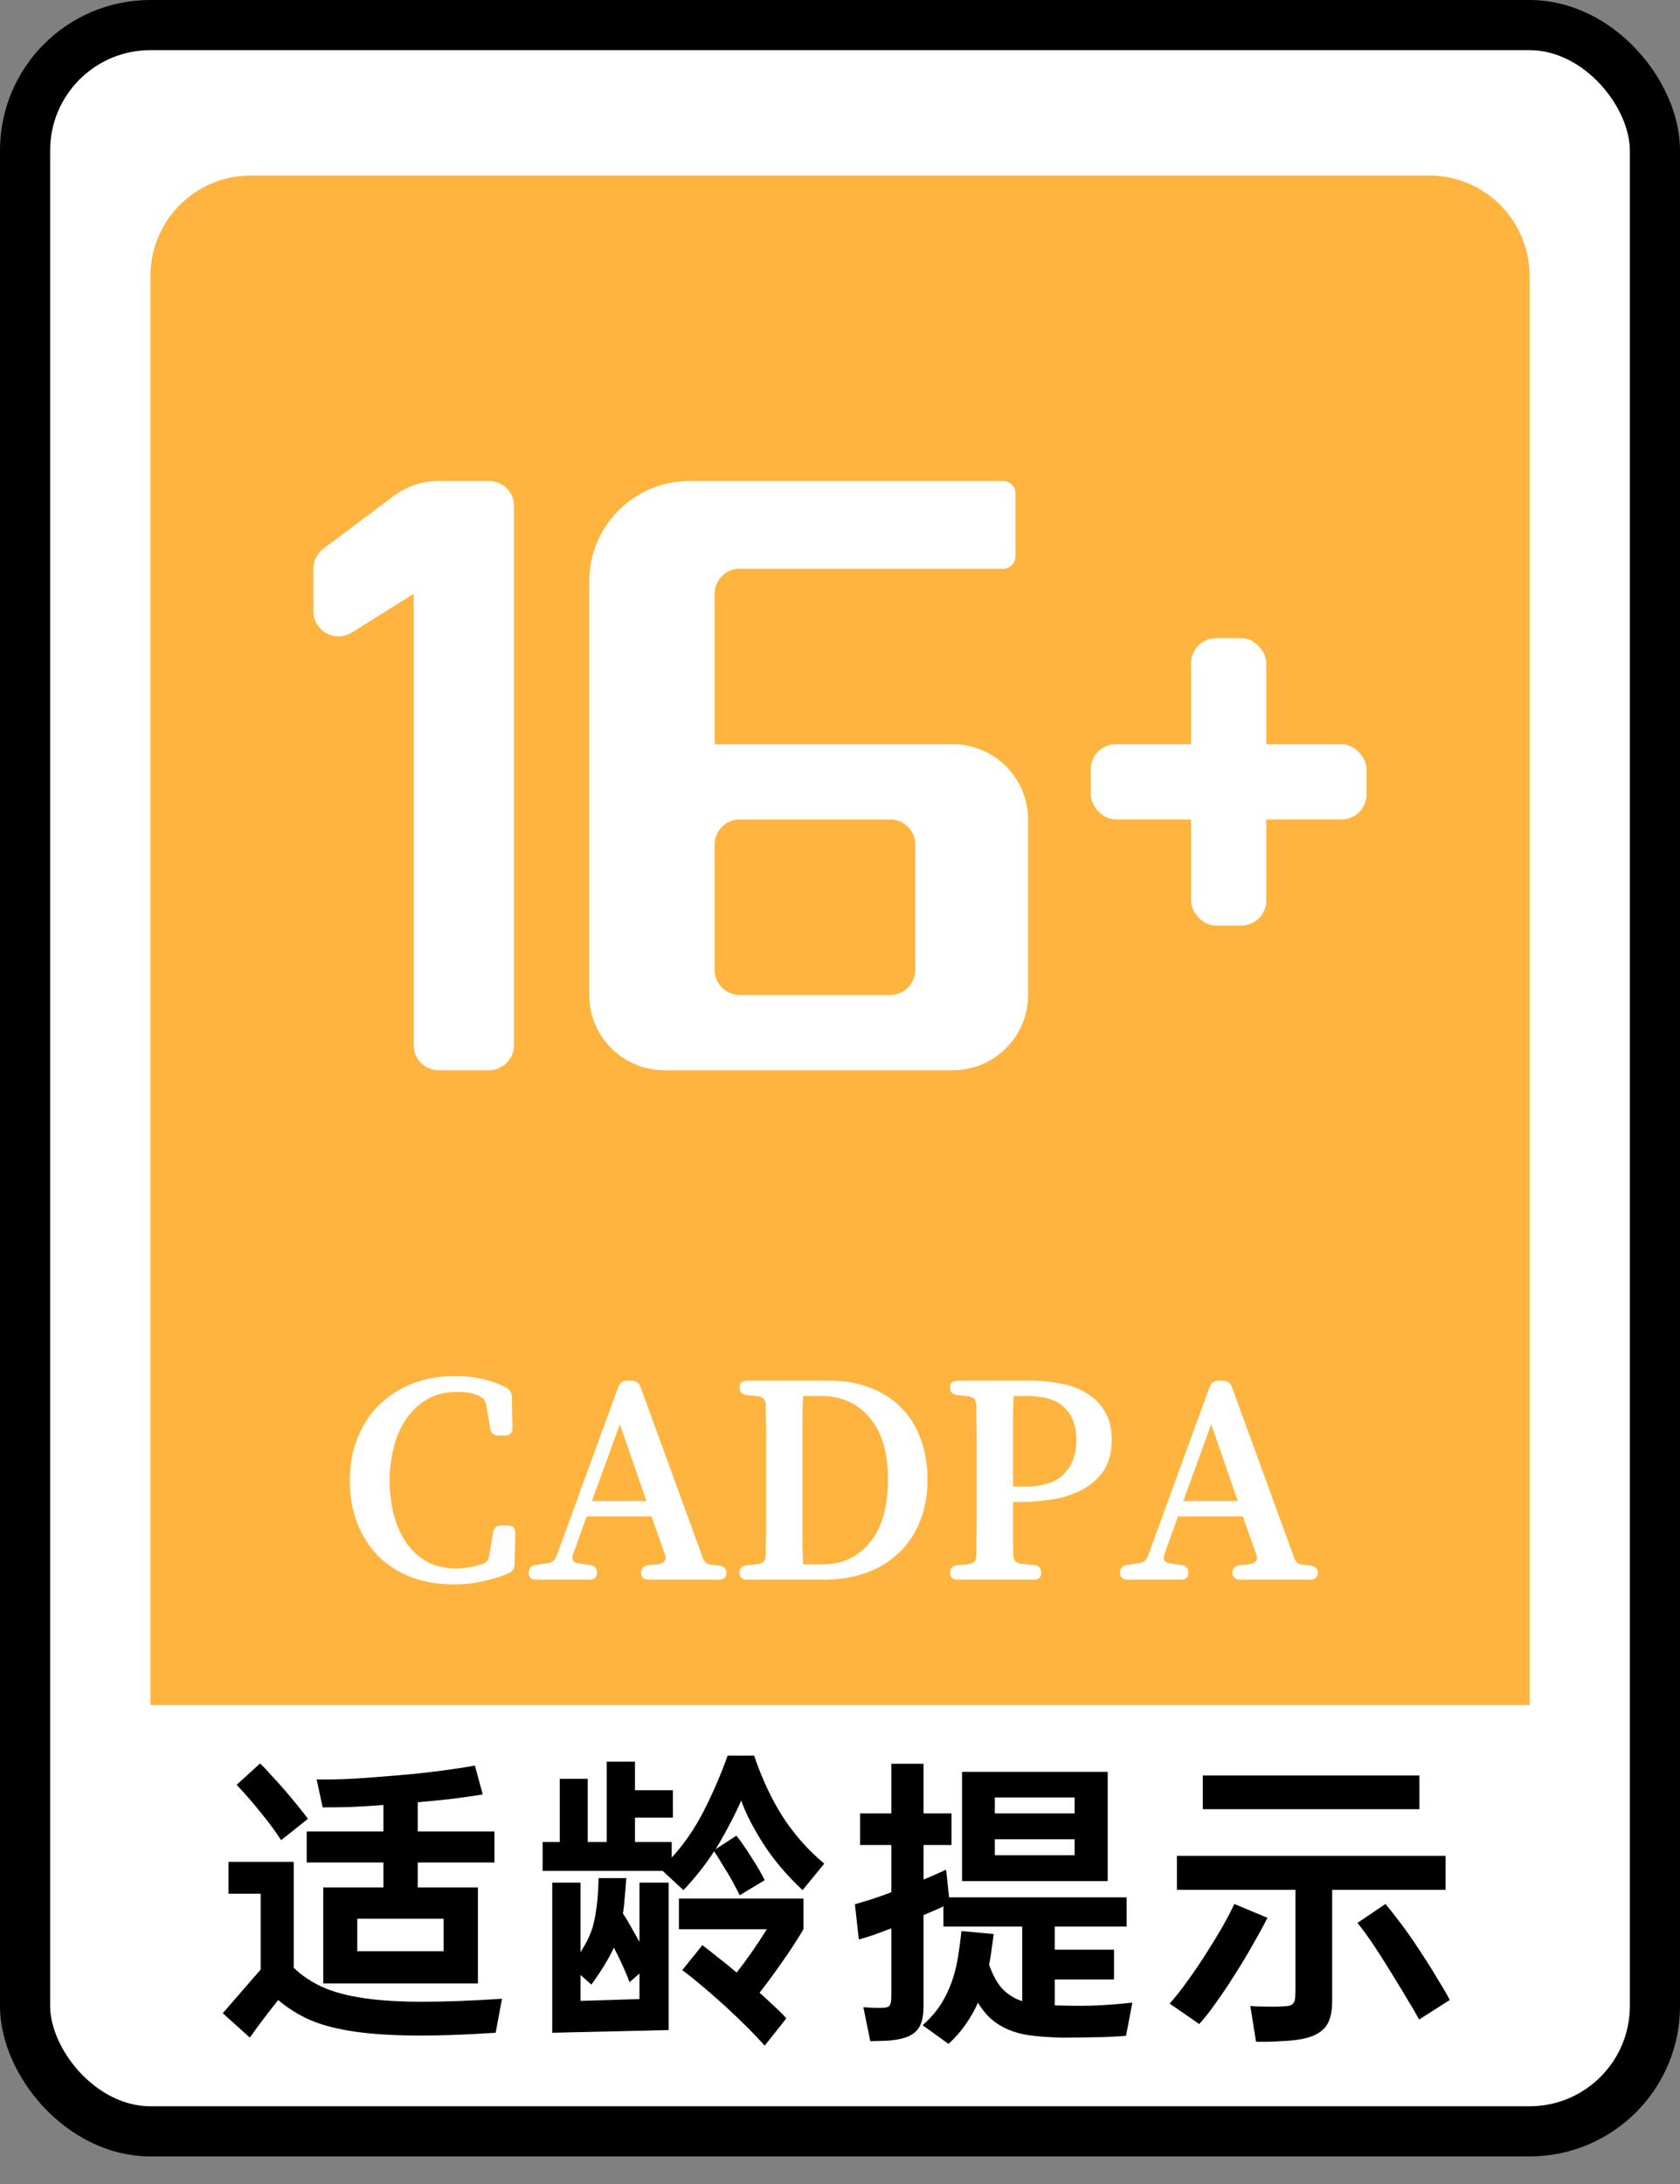 <svg width="50" height="65" viewBox="0 0 50 65" fill="none" xmlns="http://www.w3.org/2000/svg">
<rect x="0" y="0" width="50" height="65" fill="#808080" stroke="none"/>
<rect x="0.746" y="0.746" width="48.508" height="62.687" rx="3.731" fill="white"/>
<rect x="0.746" y="0.746" width="48.508" height="62.687" rx="3.731" stroke="black" stroke-width="1.493"/>
<path d="M4.478 8.209C4.478 6.561 5.814 5.224 7.463 5.224H42.537C44.186 5.224 45.522 6.561 45.522 8.209V50.746H4.478V8.209Z" fill="#FFB43F"/>
<path d="M38.52 46.371C38.563 46.495 38.647 46.561 38.771 46.567L38.995 46.595C39.145 46.614 39.219 46.685 39.219 46.81C39.219 46.946 39.142 47.015 38.986 47.015H36.915C36.76 47.015 36.682 46.946 36.682 46.81C36.682 46.679 36.753 46.604 36.896 46.586L37.214 46.548C37.294 46.536 37.35 46.505 37.382 46.455C37.419 46.405 37.422 46.343 37.391 46.269L36.99 45.13H35.059L34.658 46.25C34.602 46.418 34.658 46.511 34.825 46.53L35.152 46.576C35.295 46.595 35.367 46.673 35.367 46.81C35.367 46.946 35.289 47.015 35.133 47.015H33.566C33.411 47.015 33.333 46.946 33.333 46.81C33.333 46.673 33.404 46.595 33.548 46.576L33.911 46.52C34.036 46.502 34.12 46.433 34.163 46.315L36.001 41.278C36.051 41.154 36.138 41.091 36.262 41.091H36.402C36.526 41.091 36.614 41.154 36.663 41.278L38.52 46.371ZM35.217 44.673H36.84L36.048 42.388L35.217 44.673Z" fill="white"/>
<path d="M30.364 44.701H30.15V45.606C30.15 45.718 30.15 45.833 30.15 45.951C30.156 46.063 30.159 46.181 30.159 46.306C30.165 46.443 30.24 46.52 30.383 46.539L30.766 46.576C30.915 46.595 30.989 46.673 30.989 46.81C30.989 46.946 30.912 47.015 30.756 47.015H28.508C28.353 47.015 28.275 46.946 28.275 46.81C28.275 46.673 28.349 46.598 28.499 46.586L28.835 46.548C28.978 46.53 29.052 46.449 29.058 46.306C29.058 46.157 29.058 46.007 29.058 45.858C29.065 45.703 29.068 45.547 29.068 45.392V42.724C29.068 42.568 29.065 42.416 29.058 42.267C29.058 42.111 29.058 41.956 29.058 41.8C29.046 41.657 28.971 41.576 28.835 41.558L28.499 41.52C28.349 41.502 28.275 41.427 28.275 41.297C28.275 41.16 28.353 41.091 28.508 41.091H30.691C30.983 41.091 31.272 41.119 31.558 41.175C31.845 41.225 32.099 41.318 32.323 41.455C32.553 41.586 32.737 41.766 32.874 41.996C33.017 42.22 33.088 42.506 33.088 42.854C33.088 43.234 33.004 43.545 32.837 43.787C32.669 44.023 32.451 44.21 32.184 44.347C31.922 44.484 31.63 44.577 31.307 44.627C30.989 44.676 30.675 44.701 30.364 44.701ZM30.57 41.548H30.169C30.162 41.741 30.156 41.931 30.15 42.117C30.15 42.304 30.15 42.497 30.15 42.696V44.244H30.504C31.039 44.244 31.428 44.117 31.67 43.862C31.913 43.607 32.034 43.277 32.034 42.873C32.034 42.444 31.916 42.117 31.68 41.894C31.45 41.663 31.08 41.548 30.57 41.548Z" fill="white"/>
<path d="M22.007 41.297C22.007 41.16 22.085 41.091 22.241 41.091H24.694C25.148 41.091 25.552 41.163 25.907 41.306C26.267 41.443 26.572 41.639 26.821 41.894C27.076 42.148 27.268 42.459 27.399 42.826C27.536 43.187 27.604 43.591 27.604 44.039C27.604 44.505 27.527 44.925 27.371 45.298C27.222 45.665 27.01 45.976 26.737 46.231C26.469 46.486 26.143 46.682 25.757 46.819C25.378 46.95 24.961 47.015 24.507 47.015H22.241C22.085 47.015 22.007 46.946 22.007 46.81C22.007 46.673 22.082 46.598 22.231 46.586L22.567 46.548C22.71 46.53 22.785 46.452 22.791 46.315C22.791 46.154 22.791 45.998 22.791 45.849C22.797 45.693 22.8 45.535 22.8 45.373V42.724C22.8 42.568 22.797 42.416 22.791 42.267C22.791 42.111 22.791 41.956 22.791 41.8C22.779 41.657 22.704 41.576 22.567 41.558L22.231 41.52C22.082 41.502 22.007 41.427 22.007 41.297ZM23.901 46.558H24.461C24.821 46.558 25.126 46.486 25.375 46.343C25.624 46.2 25.826 46.014 25.981 45.783C26.143 45.547 26.258 45.28 26.326 44.981C26.395 44.683 26.429 44.375 26.429 44.058C26.429 43.237 26.245 42.615 25.879 42.192C25.518 41.763 25.042 41.548 24.451 41.548H23.901C23.895 41.741 23.889 41.931 23.882 42.117C23.882 42.304 23.882 42.497 23.882 42.696V45.382C23.882 45.581 23.882 45.777 23.882 45.97C23.889 46.163 23.895 46.359 23.901 46.558Z" fill="white"/>
<path d="M20.919 46.371C20.963 46.495 21.047 46.561 21.171 46.567L21.395 46.595C21.544 46.614 21.619 46.685 21.619 46.81C21.619 46.946 21.541 47.015 21.386 47.015H19.315C19.16 47.015 19.082 46.946 19.082 46.81C19.082 46.679 19.153 46.604 19.296 46.586L19.613 46.548C19.694 46.536 19.75 46.505 19.781 46.455C19.819 46.405 19.822 46.343 19.791 46.269L19.39 45.13H17.459L17.058 46.25C17.002 46.418 17.058 46.511 17.225 46.53L17.552 46.576C17.695 46.595 17.767 46.673 17.767 46.81C17.767 46.946 17.689 47.015 17.533 47.015H15.966C15.811 47.015 15.733 46.946 15.733 46.81C15.733 46.673 15.804 46.595 15.947 46.576L16.311 46.52C16.436 46.502 16.52 46.433 16.563 46.315L18.401 41.278C18.451 41.154 18.538 41.091 18.662 41.091H18.802C18.926 41.091 19.013 41.154 19.063 41.278L20.919 46.371ZM17.617 44.673H19.24L18.448 42.388L17.617 44.673Z" fill="white"/>
<path d="M14.674 45.616C14.692 45.473 14.776 45.401 14.926 45.401H15.112C15.261 45.401 15.336 45.479 15.336 45.635L15.317 46.549C15.317 46.673 15.261 46.763 15.149 46.819C14.901 46.925 14.639 47.006 14.366 47.062C14.098 47.124 13.816 47.155 13.517 47.155C13.051 47.155 12.625 47.084 12.239 46.941C11.86 46.791 11.533 46.583 11.259 46.316C10.992 46.042 10.784 45.715 10.634 45.336C10.485 44.95 10.411 44.524 10.411 44.058C10.411 43.592 10.488 43.169 10.644 42.789C10.799 42.404 11.014 42.077 11.287 41.81C11.567 41.536 11.9 41.325 12.286 41.175C12.671 41.026 13.094 40.952 13.554 40.952C13.797 40.952 14.043 40.977 14.291 41.026C14.546 41.076 14.804 41.166 15.066 41.297C15.177 41.359 15.233 41.452 15.233 41.577L15.252 42.491C15.252 42.646 15.177 42.724 15.028 42.724H14.842C14.692 42.724 14.608 42.653 14.59 42.51L14.469 41.8C14.456 41.714 14.416 41.648 14.347 41.605C14.285 41.555 14.21 41.518 14.123 41.493C14.036 41.462 13.946 41.443 13.853 41.437C13.759 41.431 13.679 41.427 13.61 41.427C13.25 41.427 12.942 41.505 12.687 41.661C12.432 41.816 12.223 42.021 12.062 42.276C11.9 42.525 11.782 42.808 11.707 43.125C11.633 43.436 11.595 43.747 11.595 44.058C11.595 44.369 11.63 44.683 11.698 45C11.773 45.311 11.888 45.591 12.043 45.84C12.199 46.089 12.401 46.291 12.649 46.446C12.904 46.602 13.215 46.679 13.582 46.679C13.837 46.679 14.095 46.636 14.357 46.549C14.475 46.511 14.543 46.427 14.562 46.297L14.674 45.616Z" fill="white"/>
<rect x="32.463" y="22.15" width="8.209" height="2.239" rx="0.746" fill="white"/>
<rect x="35.448" y="18.992" width="2.239" height="8.556" rx="0.746" fill="white"/>
<path d="M14.552 14.315C14.964 14.315 15.298 14.649 15.298 15.06V31.105C15.298 31.518 14.964 31.852 14.552 31.852H13.06C12.647 31.852 12.313 31.523 12.313 31.11V17.673L10.47 18.825C9.973 19.136 9.328 18.777 9.328 18.191V16.927C9.328 16.692 9.439 16.47 9.627 16.329L11.716 14.763C12.103 14.472 12.575 14.315 13.06 14.315H14.552ZM29.851 14.315C30.057 14.315 30.224 14.482 30.224 14.688V16.554C30.223 16.76 30.056 16.927 29.851 16.927H22.015C21.602 16.927 21.269 17.261 21.269 17.673V22.15H28.358C29.595 22.151 30.596 23.152 30.597 24.389V29.613C30.596 30.849 29.595 31.851 28.358 31.852H19.776C18.54 31.852 17.537 30.85 17.537 29.613V17.3C17.537 15.651 18.874 14.315 20.523 14.315H29.851ZM22.015 24.39C21.603 24.39 21.269 24.724 21.269 25.136V28.867C21.269 29.279 21.603 29.613 22.015 29.613H26.492C26.904 29.613 27.239 29.279 27.239 28.867V25.136C27.239 24.724 26.904 24.39 26.492 24.39H22.015Z" fill="white"/>
<path d="M37.212 59.702C37.325 59.713 37.469 59.719 37.642 59.719C37.821 59.725 37.967 59.725 38.081 59.719C38.194 59.713 38.281 59.708 38.34 59.702C38.406 59.69 38.454 59.666 38.484 59.63C38.52 59.594 38.54 59.54 38.546 59.469C38.552 59.391 38.555 59.287 38.555 59.155V56.245H35.027V55.233H43.024V56.245H39.648V59.558C39.648 59.952 39.561 60.23 39.388 60.391C39.221 60.558 38.949 60.666 38.573 60.713C38.49 60.725 38.394 60.734 38.287 60.74C38.185 60.746 38.078 60.752 37.964 60.758C37.857 60.764 37.749 60.767 37.642 60.767C37.54 60.767 37.454 60.767 37.382 60.767L37.212 59.702ZM42.245 52.842V53.845H35.797V52.842H42.245ZM34.812 59.63C34.991 59.427 35.17 59.2 35.349 58.949C35.534 58.693 35.711 58.433 35.878 58.17C36.051 57.901 36.212 57.639 36.361 57.382C36.511 57.119 36.636 56.881 36.737 56.666L37.722 57.078C37.591 57.334 37.439 57.612 37.266 57.91C37.099 58.209 36.922 58.502 36.737 58.788C36.558 59.075 36.376 59.346 36.191 59.603C36.012 59.86 35.845 60.072 35.69 60.239L34.812 59.63ZM41.233 56.666C41.37 56.827 41.525 57.024 41.699 57.257C41.872 57.484 42.057 57.749 42.254 58.054C42.457 58.358 42.63 58.633 42.773 58.878C42.922 59.116 43.048 59.331 43.149 59.522L42.236 60.105C42.123 59.895 41.997 59.681 41.86 59.46C41.728 59.239 41.567 58.973 41.376 58.663C41.185 58.352 41.009 58.078 40.848 57.839C40.687 57.6 40.537 57.397 40.4 57.23L41.233 56.666Z" fill="black"/>
<path d="M26.528 53.97V52.493H27.486V53.97H28.319V54.911H27.486V55.94C27.743 55.833 27.967 55.734 28.158 55.645L28.247 56.469H33.531V57.337H31.391V58.027H33.155V58.914H31.391V59.684H31.426C31.767 59.696 32.116 59.699 32.474 59.693C32.838 59.681 33.247 59.651 33.701 59.603L33.513 60.588C33.417 60.6 33.283 60.609 33.11 60.615C32.943 60.627 32.755 60.633 32.546 60.633C32.343 60.639 32.131 60.642 31.91 60.642C31.695 60.648 31.492 60.645 31.301 60.633C31.056 60.621 30.826 60.6 30.611 60.57C30.402 60.54 30.206 60.487 30.02 60.409C29.841 60.337 29.674 60.236 29.519 60.105C29.37 59.979 29.232 59.812 29.107 59.603C29.006 59.83 28.883 60.045 28.74 60.248C28.602 60.451 28.432 60.645 28.229 60.83L27.459 60.275C27.674 60.084 27.85 59.884 27.988 59.675C28.125 59.46 28.235 59.236 28.319 59.003C28.402 58.77 28.465 58.529 28.507 58.278C28.549 58.021 28.585 57.752 28.614 57.472L29.573 57.561C29.555 57.717 29.534 57.872 29.51 58.027C29.492 58.176 29.468 58.325 29.438 58.475C29.552 58.797 29.689 59.042 29.85 59.209C30.012 59.37 30.203 59.487 30.423 59.558V57.337H28.077V56.737C27.994 56.779 27.901 56.821 27.8 56.863C27.698 56.905 27.594 56.949 27.486 56.997V59.719C27.486 59.893 27.468 60.039 27.432 60.158C27.397 60.278 27.34 60.376 27.262 60.454C27.185 60.532 27.086 60.591 26.967 60.633C26.853 60.675 26.713 60.705 26.546 60.722C26.462 60.734 26.355 60.74 26.223 60.74C26.092 60.746 25.985 60.749 25.901 60.749L25.695 59.737C25.755 59.743 25.847 59.749 25.973 59.755C26.104 59.761 26.203 59.761 26.268 59.755C26.37 59.755 26.438 59.734 26.474 59.693C26.51 59.651 26.528 59.555 26.528 59.406V57.391C26.337 57.463 26.161 57.529 26 57.588C25.838 57.642 25.692 57.687 25.561 57.722L25.444 56.675C25.582 56.633 25.74 56.585 25.919 56.532C26.104 56.472 26.307 56.4 26.528 56.317V54.911H25.597V53.97H26.528ZM32.967 52.734V55.985H28.632V52.734H32.967ZM31.982 55.215V54.74H29.608V55.215H31.982ZM29.608 53.97H31.982V53.496H29.608V53.97Z" fill="black"/>
<path d="M16.659 54.821V52.941H17.492V54.821H18.056V52.43H18.898V53.281H20.026V54.096H18.898V54.821H19.991V55.287C20.367 54.875 20.686 54.409 20.949 53.89C21.218 53.364 21.453 52.818 21.656 52.251H22.444C22.677 52.938 22.961 53.544 23.295 54.069C23.636 54.594 24.047 55.06 24.531 55.466L23.886 56.254C23.409 55.806 23.018 55.343 22.713 54.866C22.409 54.388 22.191 53.961 22.059 53.585C21.904 53.95 21.686 54.373 21.406 54.857L21.298 55.036L21.916 54.633C21.982 54.711 22.05 54.803 22.122 54.911C22.2 55.018 22.28 55.141 22.364 55.278C22.453 55.415 22.531 55.541 22.597 55.654C22.662 55.767 22.716 55.869 22.758 55.958L22.015 56.406C21.973 56.317 21.922 56.218 21.862 56.111C21.809 56.003 21.74 55.881 21.656 55.743C21.573 55.612 21.501 55.496 21.442 55.394C21.382 55.293 21.319 55.194 21.253 55.099C20.991 55.505 20.686 55.89 20.34 56.254L19.722 55.681H16.149V54.821H16.659ZM17.277 56.03V58.099C17.367 57.961 17.442 57.83 17.501 57.705C17.561 57.579 17.609 57.457 17.644 57.337C17.692 57.164 17.731 56.958 17.761 56.72C17.791 56.475 17.809 56.2 17.815 55.896H18.639C18.627 56.099 18.612 56.287 18.594 56.46C18.582 56.633 18.564 56.797 18.54 56.953C18.6 57.036 18.659 57.132 18.719 57.239C18.779 57.346 18.844 57.463 18.916 57.588L19.032 57.794V56.03H19.901V60.418L16.436 60.499V56.03H17.277ZM20.904 57.893C21.041 57.994 21.194 58.114 21.361 58.251C21.534 58.382 21.722 58.535 21.925 58.708C22.241 58.302 22.54 57.872 22.821 57.418H20.206V56.505H23.913V57.418C23.71 57.758 23.498 58.084 23.277 58.394C23.062 58.705 22.838 59.009 22.606 59.308C22.767 59.451 22.913 59.585 23.044 59.711C23.182 59.836 23.301 59.956 23.403 60.069L22.758 60.884C22.471 60.556 22.074 60.158 21.567 59.693C21.31 59.46 21.077 59.257 20.868 59.084C20.659 58.905 20.471 58.755 20.304 58.636L20.904 57.893ZM19.032 59.496V58.735L18.737 58.994C18.642 58.732 18.498 58.412 18.307 58.036L18.271 57.964C18.116 58.299 17.892 58.666 17.6 59.066L17.277 58.779V59.55L19.032 59.496Z" fill="black"/>
<path d="M11.412 56.173V55.43H9.128V54.508H11.412V53.72C11.036 53.75 10.696 53.77 10.391 53.782C10.087 53.788 9.824 53.791 9.603 53.791L9.424 52.959C9.728 52.965 10.075 52.959 10.463 52.941C10.851 52.917 11.293 52.884 11.788 52.842C12.29 52.8 12.74 52.752 13.14 52.699C13.546 52.645 13.878 52.594 14.134 52.547L14.367 53.406C14.111 53.448 13.821 53.49 13.498 53.532C13.182 53.568 12.827 53.603 12.433 53.639V54.508H14.716V55.43H12.433V56.173H14.224V59.03H9.621V56.173H11.412ZM7.758 58.618V56.361H6.8V55.412H8.743V58.565C8.982 58.797 9.266 58.988 9.594 59.138C9.928 59.287 10.34 59.397 10.83 59.469C11.319 59.541 11.899 59.576 12.567 59.576C13.236 59.576 14.027 59.547 14.94 59.487L14.752 60.499C13.743 60.565 12.884 60.591 12.173 60.579C11.469 60.568 10.869 60.52 10.373 60.436C9.878 60.352 9.466 60.233 9.137 60.078C8.815 59.923 8.528 59.738 8.278 59.523L8.26 59.55C8.122 59.723 7.985 59.899 7.848 60.078C7.71 60.263 7.573 60.451 7.436 60.642L6.63 59.917L7.758 58.618ZM10.633 58.072H13.203V57.105H10.633V58.072ZM7.74 52.484C7.842 52.579 7.952 52.696 8.072 52.833C8.197 52.965 8.334 53.117 8.484 53.29C8.633 53.463 8.764 53.621 8.878 53.764C8.991 53.902 9.087 54.024 9.164 54.132L8.367 54.767C8.206 54.517 8.006 54.245 7.767 53.953C7.534 53.66 7.293 53.382 7.042 53.12L7.74 52.484Z" fill="black"/>
</svg>
